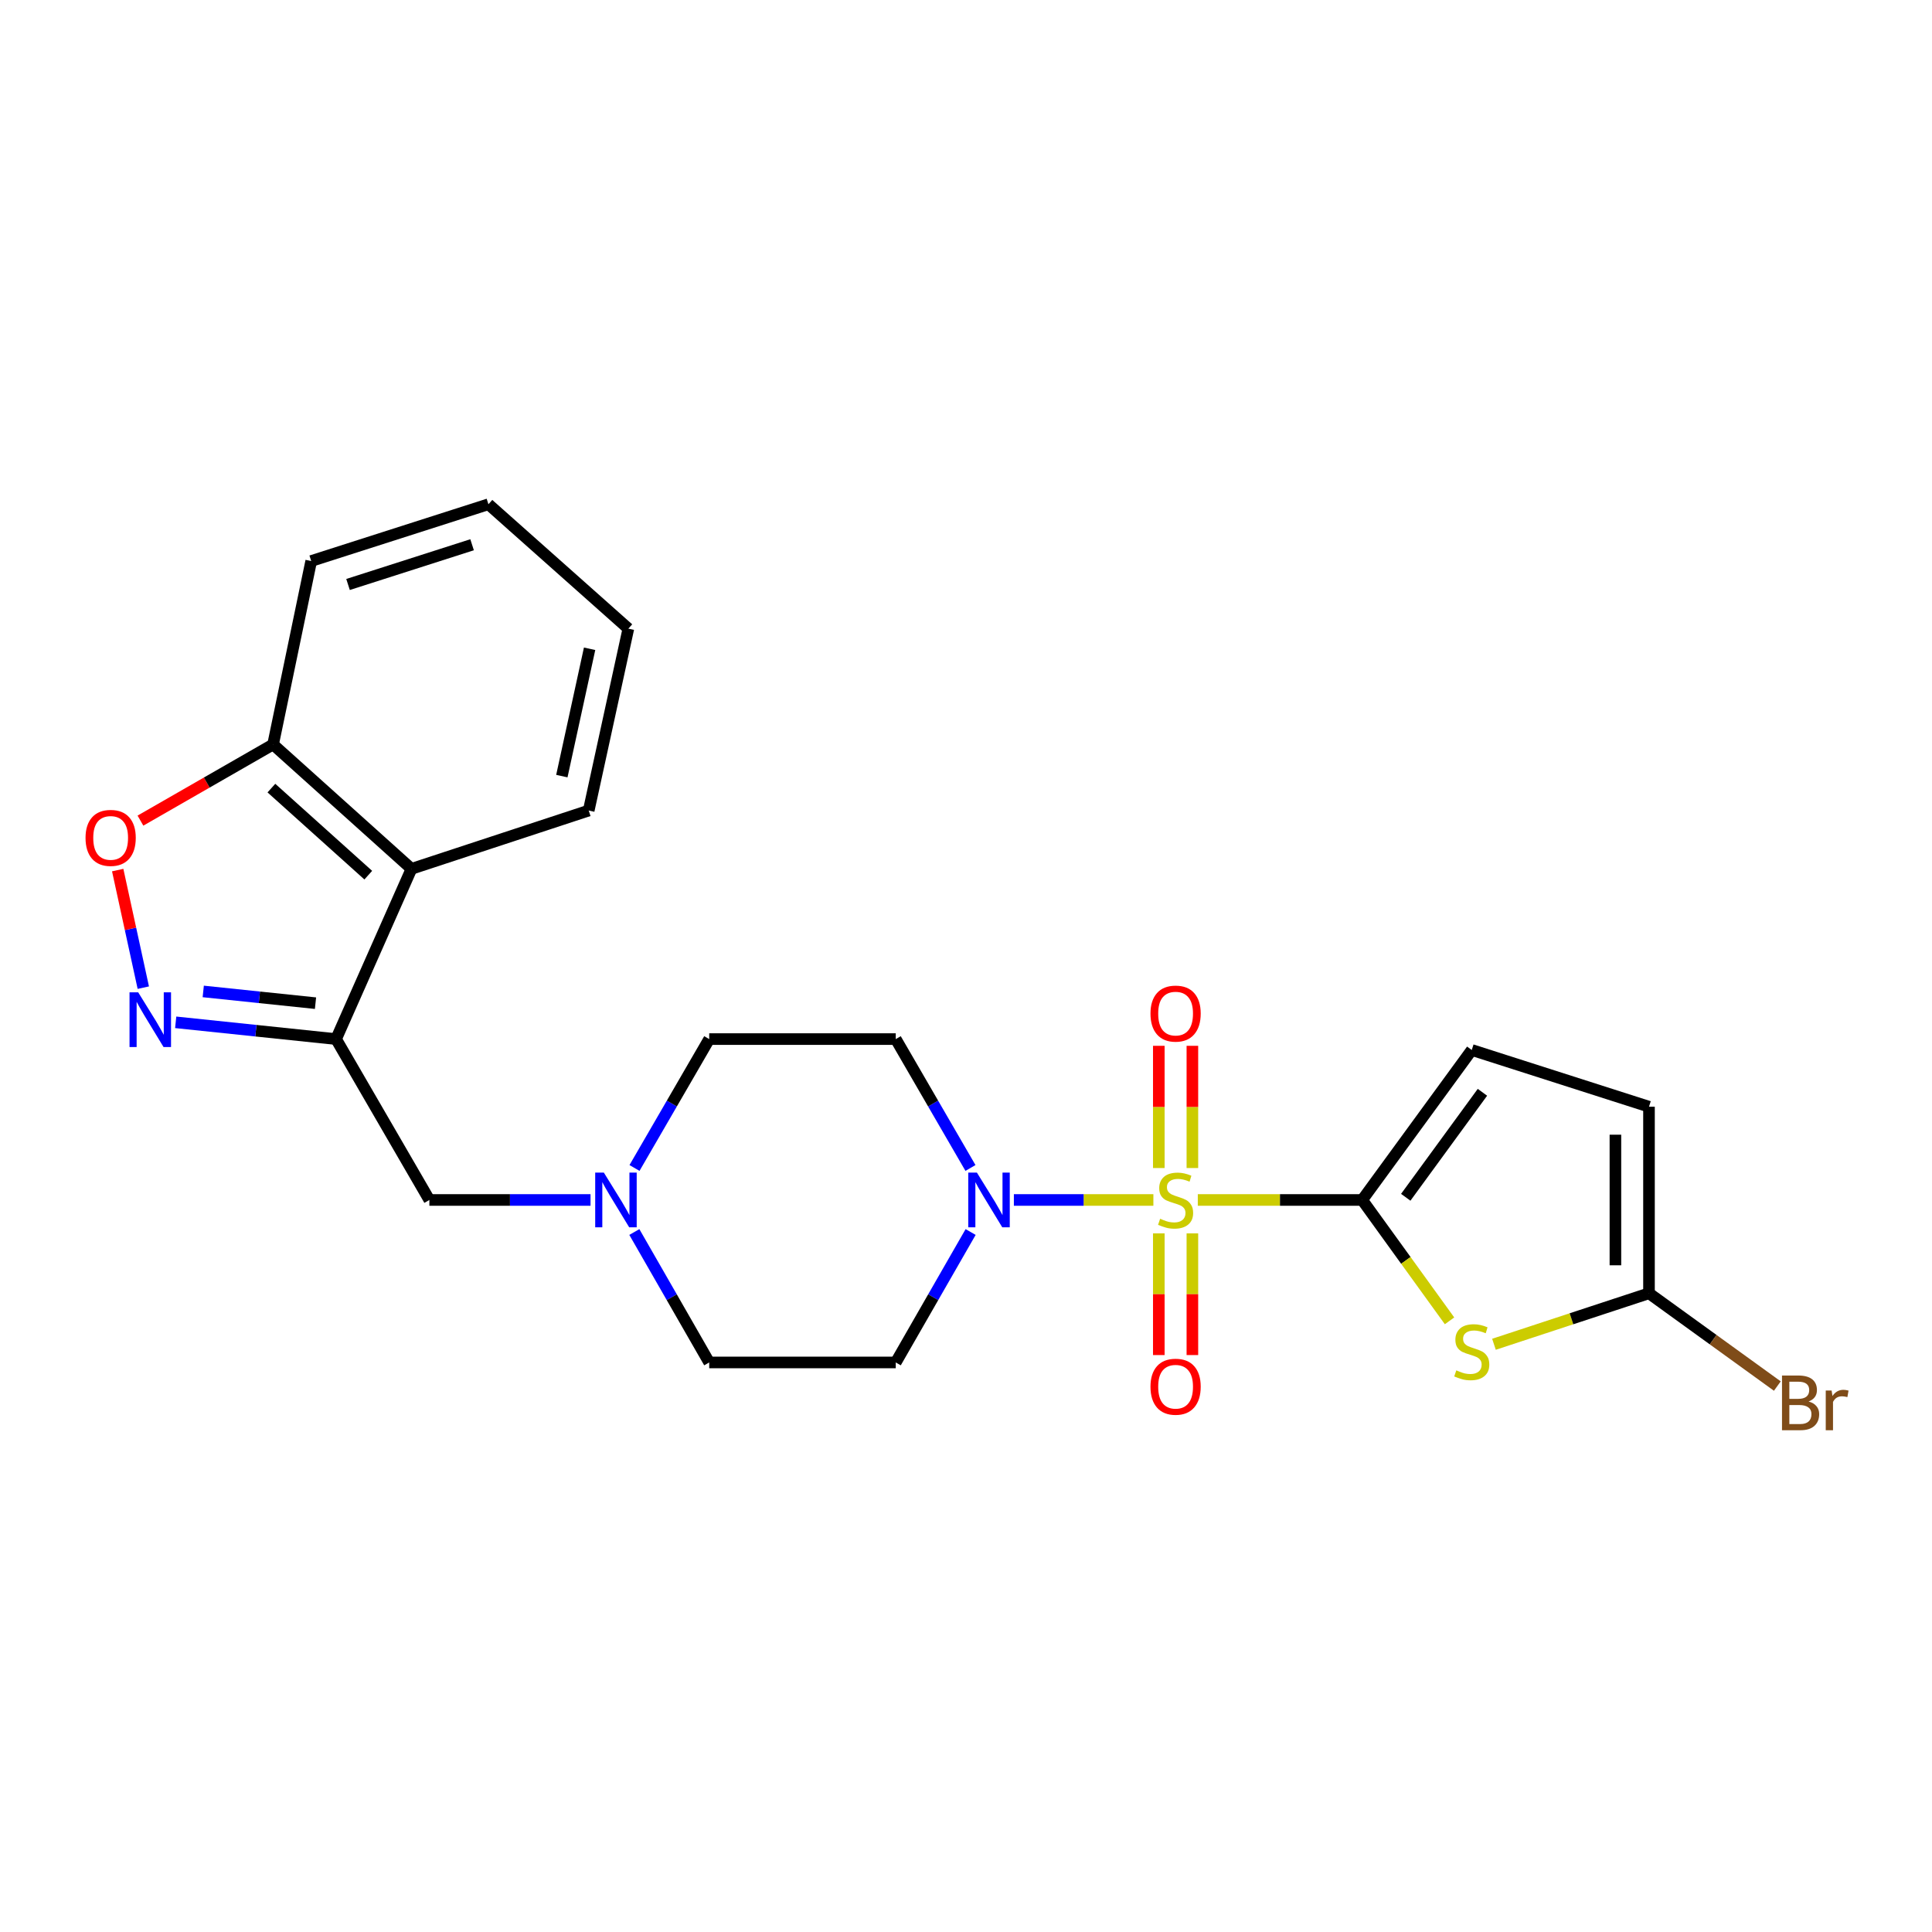 <?xml version='1.0' encoding='iso-8859-1'?>
<svg version='1.1' baseProfile='full'
              xmlns='http://www.w3.org/2000/svg'
                      xmlns:rdkit='http://www.rdkit.org/xml'
                      xmlns:xlink='http://www.w3.org/1999/xlink'
                  xml:space='preserve'
width='1000px' height='1000px' viewBox='0 0 1000 1000'>
<!-- END OF HEADER -->
<rect style='opacity:1.0;fill:#FFFFFF;stroke:none' width='1000' height='1000' x='0' y='0'> </rect>
<path class='bond-0' d='M 619.98,621.105 L 662.524,621.105' style='fill:none;fill-rule:evenodd;stroke:#CCCC00;stroke-width:6px;stroke-linecap:butt;stroke-linejoin:miter;stroke-opacity:1' />
<path class='bond-0' d='M 662.524,621.105 L 705.068,621.105' style='fill:none;fill-rule:evenodd;stroke:#000000;stroke-width:6px;stroke-linecap:butt;stroke-linejoin:miter;stroke-opacity:1' />
<path class='bond-2' d='M 596.991,621.105 L 560.885,621.105' style='fill:none;fill-rule:evenodd;stroke:#CCCC00;stroke-width:6px;stroke-linecap:butt;stroke-linejoin:miter;stroke-opacity:1' />
<path class='bond-2' d='M 560.885,621.105 L 524.779,621.105' style='fill:none;fill-rule:evenodd;stroke:#0000FF;stroke-width:6px;stroke-linecap:butt;stroke-linejoin:miter;stroke-opacity:1' />
<path class='bond-11' d='M 599.795,638.399 L 599.795,669.888' style='fill:none;fill-rule:evenodd;stroke:#CCCC00;stroke-width:6px;stroke-linecap:butt;stroke-linejoin:miter;stroke-opacity:1' />
<path class='bond-11' d='M 599.795,669.888 L 599.795,701.376' style='fill:none;fill-rule:evenodd;stroke:#FF0000;stroke-width:6px;stroke-linecap:butt;stroke-linejoin:miter;stroke-opacity:1' />
<path class='bond-11' d='M 617.176,638.399 L 617.176,669.888' style='fill:none;fill-rule:evenodd;stroke:#CCCC00;stroke-width:6px;stroke-linecap:butt;stroke-linejoin:miter;stroke-opacity:1' />
<path class='bond-11' d='M 617.176,669.888 L 617.176,701.376' style='fill:none;fill-rule:evenodd;stroke:#FF0000;stroke-width:6px;stroke-linecap:butt;stroke-linejoin:miter;stroke-opacity:1' />
<path class='bond-12' d='M 617.176,604.571 L 617.176,572.941' style='fill:none;fill-rule:evenodd;stroke:#CCCC00;stroke-width:6px;stroke-linecap:butt;stroke-linejoin:miter;stroke-opacity:1' />
<path class='bond-12' d='M 617.176,572.941 L 617.176,541.312' style='fill:none;fill-rule:evenodd;stroke:#FF0000;stroke-width:6px;stroke-linecap:butt;stroke-linejoin:miter;stroke-opacity:1' />
<path class='bond-12' d='M 599.795,604.571 L 599.795,572.941' style='fill:none;fill-rule:evenodd;stroke:#CCCC00;stroke-width:6px;stroke-linecap:butt;stroke-linejoin:miter;stroke-opacity:1' />
<path class='bond-12' d='M 599.795,572.941 L 599.795,541.312' style='fill:none;fill-rule:evenodd;stroke:#FF0000;stroke-width:6px;stroke-linecap:butt;stroke-linejoin:miter;stroke-opacity:1' />
<path class='bond-1' d='M 705.068,621.105 L 727.674,652.383' style='fill:none;fill-rule:evenodd;stroke:#000000;stroke-width:6px;stroke-linecap:butt;stroke-linejoin:miter;stroke-opacity:1' />
<path class='bond-1' d='M 727.674,652.383 L 750.28,683.66' style='fill:none;fill-rule:evenodd;stroke:#CCCC00;stroke-width:6px;stroke-linecap:butt;stroke-linejoin:miter;stroke-opacity:1' />
<path class='bond-8' d='M 705.068,621.105 L 761.78,543.468' style='fill:none;fill-rule:evenodd;stroke:#000000;stroke-width:6px;stroke-linecap:butt;stroke-linejoin:miter;stroke-opacity:1' />
<path class='bond-8' d='M 727.611,619.712 L 767.309,565.366' style='fill:none;fill-rule:evenodd;stroke:#000000;stroke-width:6px;stroke-linecap:butt;stroke-linejoin:miter;stroke-opacity:1' />
<path class='bond-5' d='M 773.274,695.792 L 813.395,682.594' style='fill:none;fill-rule:evenodd;stroke:#CCCC00;stroke-width:6px;stroke-linecap:butt;stroke-linejoin:miter;stroke-opacity:1' />
<path class='bond-5' d='M 813.395,682.594 L 853.515,669.396' style='fill:none;fill-rule:evenodd;stroke:#000000;stroke-width:6px;stroke-linecap:butt;stroke-linejoin:miter;stroke-opacity:1' />
<path class='bond-14' d='M 502.31,604.539 L 482.975,571.184' style='fill:none;fill-rule:evenodd;stroke:#0000FF;stroke-width:6px;stroke-linecap:butt;stroke-linejoin:miter;stroke-opacity:1' />
<path class='bond-14' d='M 482.975,571.184 L 463.64,537.829' style='fill:none;fill-rule:evenodd;stroke:#000000;stroke-width:6px;stroke-linecap:butt;stroke-linejoin:miter;stroke-opacity:1' />
<path class='bond-15' d='M 502.393,637.689 L 483.017,671.446' style='fill:none;fill-rule:evenodd;stroke:#0000FF;stroke-width:6px;stroke-linecap:butt;stroke-linejoin:miter;stroke-opacity:1' />
<path class='bond-15' d='M 483.017,671.446 L 463.64,705.202' style='fill:none;fill-rule:evenodd;stroke:#000000;stroke-width:6px;stroke-linecap:butt;stroke-linejoin:miter;stroke-opacity:1' />
<path class='bond-3' d='M 173.95,537.829 L 222.241,621.105' style='fill:none;fill-rule:evenodd;stroke:#000000;stroke-width:6px;stroke-linecap:butt;stroke-linejoin:miter;stroke-opacity:1' />
<path class='bond-4' d='M 173.95,537.829 L 132.445,533.49' style='fill:none;fill-rule:evenodd;stroke:#000000;stroke-width:6px;stroke-linecap:butt;stroke-linejoin:miter;stroke-opacity:1' />
<path class='bond-4' d='M 132.445,533.49 L 90.939,529.152' style='fill:none;fill-rule:evenodd;stroke:#0000FF;stroke-width:6px;stroke-linecap:butt;stroke-linejoin:miter;stroke-opacity:1' />
<path class='bond-4' d='M 163.305,519.24 L 134.252,516.203' style='fill:none;fill-rule:evenodd;stroke:#000000;stroke-width:6px;stroke-linecap:butt;stroke-linejoin:miter;stroke-opacity:1' />
<path class='bond-4' d='M 134.252,516.203 L 105.198,513.166' style='fill:none;fill-rule:evenodd;stroke:#0000FF;stroke-width:6px;stroke-linecap:butt;stroke-linejoin:miter;stroke-opacity:1' />
<path class='bond-7' d='M 173.95,537.829 L 212.981,449.714' style='fill:none;fill-rule:evenodd;stroke:#000000;stroke-width:6px;stroke-linecap:butt;stroke-linejoin:miter;stroke-opacity:1' />
<path class='bond-6' d='M 74.173,511.207 L 67.546,480.78' style='fill:none;fill-rule:evenodd;stroke:#0000FF;stroke-width:6px;stroke-linecap:butt;stroke-linejoin:miter;stroke-opacity:1' />
<path class='bond-6' d='M 67.546,480.78 L 60.919,450.353' style='fill:none;fill-rule:evenodd;stroke:#FF0000;stroke-width:6px;stroke-linecap:butt;stroke-linejoin:miter;stroke-opacity:1' />
<path class='bond-19' d='M 853.515,669.396 L 886.729,693.409' style='fill:none;fill-rule:evenodd;stroke:#000000;stroke-width:6px;stroke-linecap:butt;stroke-linejoin:miter;stroke-opacity:1' />
<path class='bond-19' d='M 886.729,693.409 L 919.942,717.422' style='fill:none;fill-rule:evenodd;stroke:#7F4C19;stroke-width:6px;stroke-linecap:butt;stroke-linejoin:miter;stroke-opacity:1' />
<path class='bond-25' d='M 853.515,669.396 L 853.515,572.833' style='fill:none;fill-rule:evenodd;stroke:#000000;stroke-width:6px;stroke-linecap:butt;stroke-linejoin:miter;stroke-opacity:1' />
<path class='bond-25' d='M 836.134,654.912 L 836.134,587.317' style='fill:none;fill-rule:evenodd;stroke:#000000;stroke-width:6px;stroke-linecap:butt;stroke-linejoin:miter;stroke-opacity:1' />
<path class='bond-26' d='M 72.696,424.752 L 107.023,405.044' style='fill:none;fill-rule:evenodd;stroke:#FF0000;stroke-width:6px;stroke-linecap:butt;stroke-linejoin:miter;stroke-opacity:1' />
<path class='bond-26' d='M 107.023,405.044 L 141.35,385.336' style='fill:none;fill-rule:evenodd;stroke:#000000;stroke-width:6px;stroke-linecap:butt;stroke-linejoin:miter;stroke-opacity:1' />
<path class='bond-16' d='M 212.981,449.714 L 141.35,385.336' style='fill:none;fill-rule:evenodd;stroke:#000000;stroke-width:6px;stroke-linecap:butt;stroke-linejoin:miter;stroke-opacity:1' />
<path class='bond-16' d='M 190.617,452.985 L 140.476,407.92' style='fill:none;fill-rule:evenodd;stroke:#000000;stroke-width:6px;stroke-linecap:butt;stroke-linejoin:miter;stroke-opacity:1' />
<path class='bond-20' d='M 212.981,449.714 L 304.716,419.538' style='fill:none;fill-rule:evenodd;stroke:#000000;stroke-width:6px;stroke-linecap:butt;stroke-linejoin:miter;stroke-opacity:1' />
<path class='bond-10' d='M 761.78,543.468 L 853.515,572.833' style='fill:none;fill-rule:evenodd;stroke:#000000;stroke-width:6px;stroke-linecap:butt;stroke-linejoin:miter;stroke-opacity:1' />
<path class='bond-9' d='M 328.334,637.689 L 347.71,671.446' style='fill:none;fill-rule:evenodd;stroke:#0000FF;stroke-width:6px;stroke-linecap:butt;stroke-linejoin:miter;stroke-opacity:1' />
<path class='bond-9' d='M 347.71,671.446 L 367.086,705.202' style='fill:none;fill-rule:evenodd;stroke:#000000;stroke-width:6px;stroke-linecap:butt;stroke-linejoin:miter;stroke-opacity:1' />
<path class='bond-13' d='M 305.66,621.105 L 263.951,621.105' style='fill:none;fill-rule:evenodd;stroke:#0000FF;stroke-width:6px;stroke-linecap:butt;stroke-linejoin:miter;stroke-opacity:1' />
<path class='bond-13' d='M 263.951,621.105 L 222.241,621.105' style='fill:none;fill-rule:evenodd;stroke:#000000;stroke-width:6px;stroke-linecap:butt;stroke-linejoin:miter;stroke-opacity:1' />
<path class='bond-24' d='M 328.417,604.539 L 347.752,571.184' style='fill:none;fill-rule:evenodd;stroke:#0000FF;stroke-width:6px;stroke-linecap:butt;stroke-linejoin:miter;stroke-opacity:1' />
<path class='bond-24' d='M 347.752,571.184 L 367.086,537.829' style='fill:none;fill-rule:evenodd;stroke:#000000;stroke-width:6px;stroke-linecap:butt;stroke-linejoin:miter;stroke-opacity:1' />
<path class='bond-17' d='M 463.64,537.829 L 367.086,537.829' style='fill:none;fill-rule:evenodd;stroke:#000000;stroke-width:6px;stroke-linecap:butt;stroke-linejoin:miter;stroke-opacity:1' />
<path class='bond-18' d='M 463.64,705.202 L 367.086,705.202' style='fill:none;fill-rule:evenodd;stroke:#000000;stroke-width:6px;stroke-linecap:butt;stroke-linejoin:miter;stroke-opacity:1' />
<path class='bond-21' d='M 141.35,385.336 L 161.078,290.385' style='fill:none;fill-rule:evenodd;stroke:#000000;stroke-width:6px;stroke-linecap:butt;stroke-linejoin:miter;stroke-opacity:1' />
<path class='bond-22' d='M 304.716,419.538 L 325.236,325.389' style='fill:none;fill-rule:evenodd;stroke:#000000;stroke-width:6px;stroke-linecap:butt;stroke-linejoin:miter;stroke-opacity:1' />
<path class='bond-22' d='M 290.811,401.715 L 305.175,335.81' style='fill:none;fill-rule:evenodd;stroke:#000000;stroke-width:6px;stroke-linecap:butt;stroke-linejoin:miter;stroke-opacity:1' />
<path class='bond-27' d='M 161.078,290.385 L 252.813,261' style='fill:none;fill-rule:evenodd;stroke:#000000;stroke-width:6px;stroke-linecap:butt;stroke-linejoin:miter;stroke-opacity:1' />
<path class='bond-27' d='M 180.14,302.53 L 244.355,281.961' style='fill:none;fill-rule:evenodd;stroke:#000000;stroke-width:6px;stroke-linecap:butt;stroke-linejoin:miter;stroke-opacity:1' />
<path class='bond-23' d='M 325.236,325.389 L 252.813,261' style='fill:none;fill-rule:evenodd;stroke:#000000;stroke-width:6px;stroke-linecap:butt;stroke-linejoin:miter;stroke-opacity:1' />
<path  class='atom-0' d='M 600.486 630.825
Q 600.806 630.945, 602.126 631.505
Q 603.446 632.065, 604.886 632.425
Q 606.366 632.745, 607.806 632.745
Q 610.486 632.745, 612.046 631.465
Q 613.606 630.145, 613.606 627.865
Q 613.606 626.305, 612.806 625.345
Q 612.046 624.385, 610.846 623.865
Q 609.646 623.345, 607.646 622.745
Q 605.126 621.985, 603.606 621.265
Q 602.126 620.545, 601.046 619.025
Q 600.006 617.505, 600.006 614.945
Q 600.006 611.385, 602.406 609.185
Q 604.846 606.985, 609.646 606.985
Q 612.926 606.985, 616.646 608.545
L 615.726 611.625
Q 612.326 610.225, 609.766 610.225
Q 607.006 610.225, 605.486 611.385
Q 603.966 612.505, 604.006 614.465
Q 604.006 615.985, 604.766 616.905
Q 605.566 617.825, 606.686 618.345
Q 607.846 618.865, 609.766 619.465
Q 612.326 620.265, 613.846 621.065
Q 615.366 621.865, 616.446 623.505
Q 617.566 625.105, 617.566 627.865
Q 617.566 631.785, 614.926 633.905
Q 612.326 635.985, 607.966 635.985
Q 605.446 635.985, 603.526 635.425
Q 601.646 634.905, 599.406 633.985
L 600.486 630.825
' fill='#CCCC00'/>
<path  class='atom-2' d='M 753.78 709.293
Q 754.1 709.413, 755.42 709.973
Q 756.74 710.533, 758.18 710.893
Q 759.66 711.213, 761.1 711.213
Q 763.78 711.213, 765.34 709.933
Q 766.9 708.613, 766.9 706.333
Q 766.9 704.773, 766.1 703.813
Q 765.34 702.853, 764.14 702.333
Q 762.94 701.813, 760.94 701.213
Q 758.42 700.453, 756.9 699.733
Q 755.42 699.013, 754.34 697.493
Q 753.3 695.973, 753.3 693.413
Q 753.3 689.853, 755.7 687.653
Q 758.14 685.453, 762.94 685.453
Q 766.22 685.453, 769.94 687.013
L 769.02 690.093
Q 765.62 688.693, 763.06 688.693
Q 760.3 688.693, 758.78 689.853
Q 757.26 690.973, 757.3 692.933
Q 757.3 694.453, 758.06 695.373
Q 758.86 696.293, 759.98 696.813
Q 761.14 697.333, 763.06 697.933
Q 765.62 698.733, 767.14 699.533
Q 768.66 700.333, 769.74 701.973
Q 770.86 703.573, 770.86 706.333
Q 770.86 710.253, 768.22 712.373
Q 765.62 714.453, 761.26 714.453
Q 758.74 714.453, 756.82 713.893
Q 754.94 713.373, 752.7 712.453
L 753.78 709.293
' fill='#CCCC00'/>
<path  class='atom-3' d='M 505.652 606.945
L 514.932 621.945
Q 515.852 623.425, 517.332 626.105
Q 518.812 628.785, 518.892 628.945
L 518.892 606.945
L 522.652 606.945
L 522.652 635.265
L 518.772 635.265
L 508.812 618.865
Q 507.652 616.945, 506.412 614.745
Q 505.212 612.545, 504.852 611.865
L 504.852 635.265
L 501.172 635.265
L 501.172 606.945
L 505.652 606.945
' fill='#0000FF'/>
<path  class='atom-5' d='M 71.522 513.616
L 80.802 528.616
Q 81.722 530.096, 83.202 532.776
Q 84.682 535.456, 84.762 535.616
L 84.762 513.616
L 88.522 513.616
L 88.522 541.936
L 84.642 541.936
L 74.682 525.536
Q 73.522 523.616, 72.282 521.416
Q 71.082 519.216, 70.722 518.536
L 70.722 541.936
L 67.042 541.936
L 67.042 513.616
L 71.522 513.616
' fill='#0000FF'/>
<path  class='atom-7' d='M 44.272 433.688
Q 44.272 426.888, 47.632 423.088
Q 50.992 419.288, 57.272 419.288
Q 63.552 419.288, 66.912 423.088
Q 70.272 426.888, 70.272 433.688
Q 70.272 440.568, 66.872 444.488
Q 63.472 448.368, 57.272 448.368
Q 51.032 448.368, 47.632 444.488
Q 44.272 440.608, 44.272 433.688
M 57.272 445.168
Q 61.592 445.168, 63.912 442.288
Q 66.272 439.368, 66.272 433.688
Q 66.272 428.128, 63.912 425.328
Q 61.592 422.488, 57.272 422.488
Q 52.952 422.488, 50.592 425.288
Q 48.272 428.088, 48.272 433.688
Q 48.272 439.408, 50.592 442.288
Q 52.952 445.168, 57.272 445.168
' fill='#FF0000'/>
<path  class='atom-10' d='M 312.554 606.945
L 321.834 621.945
Q 322.754 623.425, 324.234 626.105
Q 325.714 628.785, 325.794 628.945
L 325.794 606.945
L 329.554 606.945
L 329.554 635.265
L 325.674 635.265
L 315.714 618.865
Q 314.554 616.945, 313.314 614.745
Q 312.114 612.545, 311.754 611.865
L 311.754 635.265
L 308.074 635.265
L 308.074 606.945
L 312.554 606.945
' fill='#0000FF'/>
<path  class='atom-12' d='M 595.486 717.758
Q 595.486 710.958, 598.846 707.158
Q 602.206 703.358, 608.486 703.358
Q 614.766 703.358, 618.126 707.158
Q 621.486 710.958, 621.486 717.758
Q 621.486 724.638, 618.086 728.558
Q 614.686 732.438, 608.486 732.438
Q 602.246 732.438, 598.846 728.558
Q 595.486 724.678, 595.486 717.758
M 608.486 729.238
Q 612.806 729.238, 615.126 726.358
Q 617.486 723.438, 617.486 717.758
Q 617.486 712.198, 615.126 709.398
Q 612.806 706.558, 608.486 706.558
Q 604.166 706.558, 601.806 709.358
Q 599.486 712.158, 599.486 717.758
Q 599.486 723.478, 601.806 726.358
Q 604.166 729.238, 608.486 729.238
' fill='#FF0000'/>
<path  class='atom-13' d='M 595.486 524.631
Q 595.486 517.831, 598.846 514.031
Q 602.206 510.231, 608.486 510.231
Q 614.766 510.231, 618.126 514.031
Q 621.486 517.831, 621.486 524.631
Q 621.486 531.511, 618.086 535.431
Q 614.686 539.311, 608.486 539.311
Q 602.246 539.311, 598.846 535.431
Q 595.486 531.551, 595.486 524.631
M 608.486 536.111
Q 612.806 536.111, 615.126 533.231
Q 617.486 530.311, 617.486 524.631
Q 617.486 519.071, 615.126 516.271
Q 612.806 513.431, 608.486 513.431
Q 604.166 513.431, 601.806 516.231
Q 599.486 519.031, 599.486 524.631
Q 599.486 530.351, 601.806 533.231
Q 604.166 536.111, 608.486 536.111
' fill='#FF0000'/>
<path  class='atom-20' d='M 936.123 725.408
Q 938.843 726.168, 940.203 727.848
Q 941.603 729.488, 941.603 731.928
Q 941.603 735.848, 939.083 738.088
Q 936.603 740.288, 931.883 740.288
L 922.363 740.288
L 922.363 711.968
L 930.723 711.968
Q 935.563 711.968, 938.003 713.928
Q 940.443 715.888, 940.443 719.488
Q 940.443 723.768, 936.123 725.408
M 926.163 715.168
L 926.163 724.048
L 930.723 724.048
Q 933.523 724.048, 934.963 722.928
Q 936.443 721.768, 936.443 719.488
Q 936.443 715.168, 930.723 715.168
L 926.163 715.168
M 931.883 737.088
Q 934.643 737.088, 936.123 735.768
Q 937.603 734.448, 937.603 731.928
Q 937.603 729.608, 935.963 728.448
Q 934.363 727.248, 931.283 727.248
L 926.163 727.248
L 926.163 737.088
L 931.883 737.088
' fill='#7F4C19'/>
<path  class='atom-20' d='M 948.043 719.728
L 948.483 722.568
Q 950.643 719.368, 954.163 719.368
Q 955.283 719.368, 956.803 719.768
L 956.203 723.128
Q 954.483 722.728, 953.523 722.728
Q 951.843 722.728, 950.723 723.408
Q 949.643 724.048, 948.763 725.608
L 948.763 740.288
L 945.003 740.288
L 945.003 719.728
L 948.043 719.728
' fill='#7F4C19'/>
</svg>
